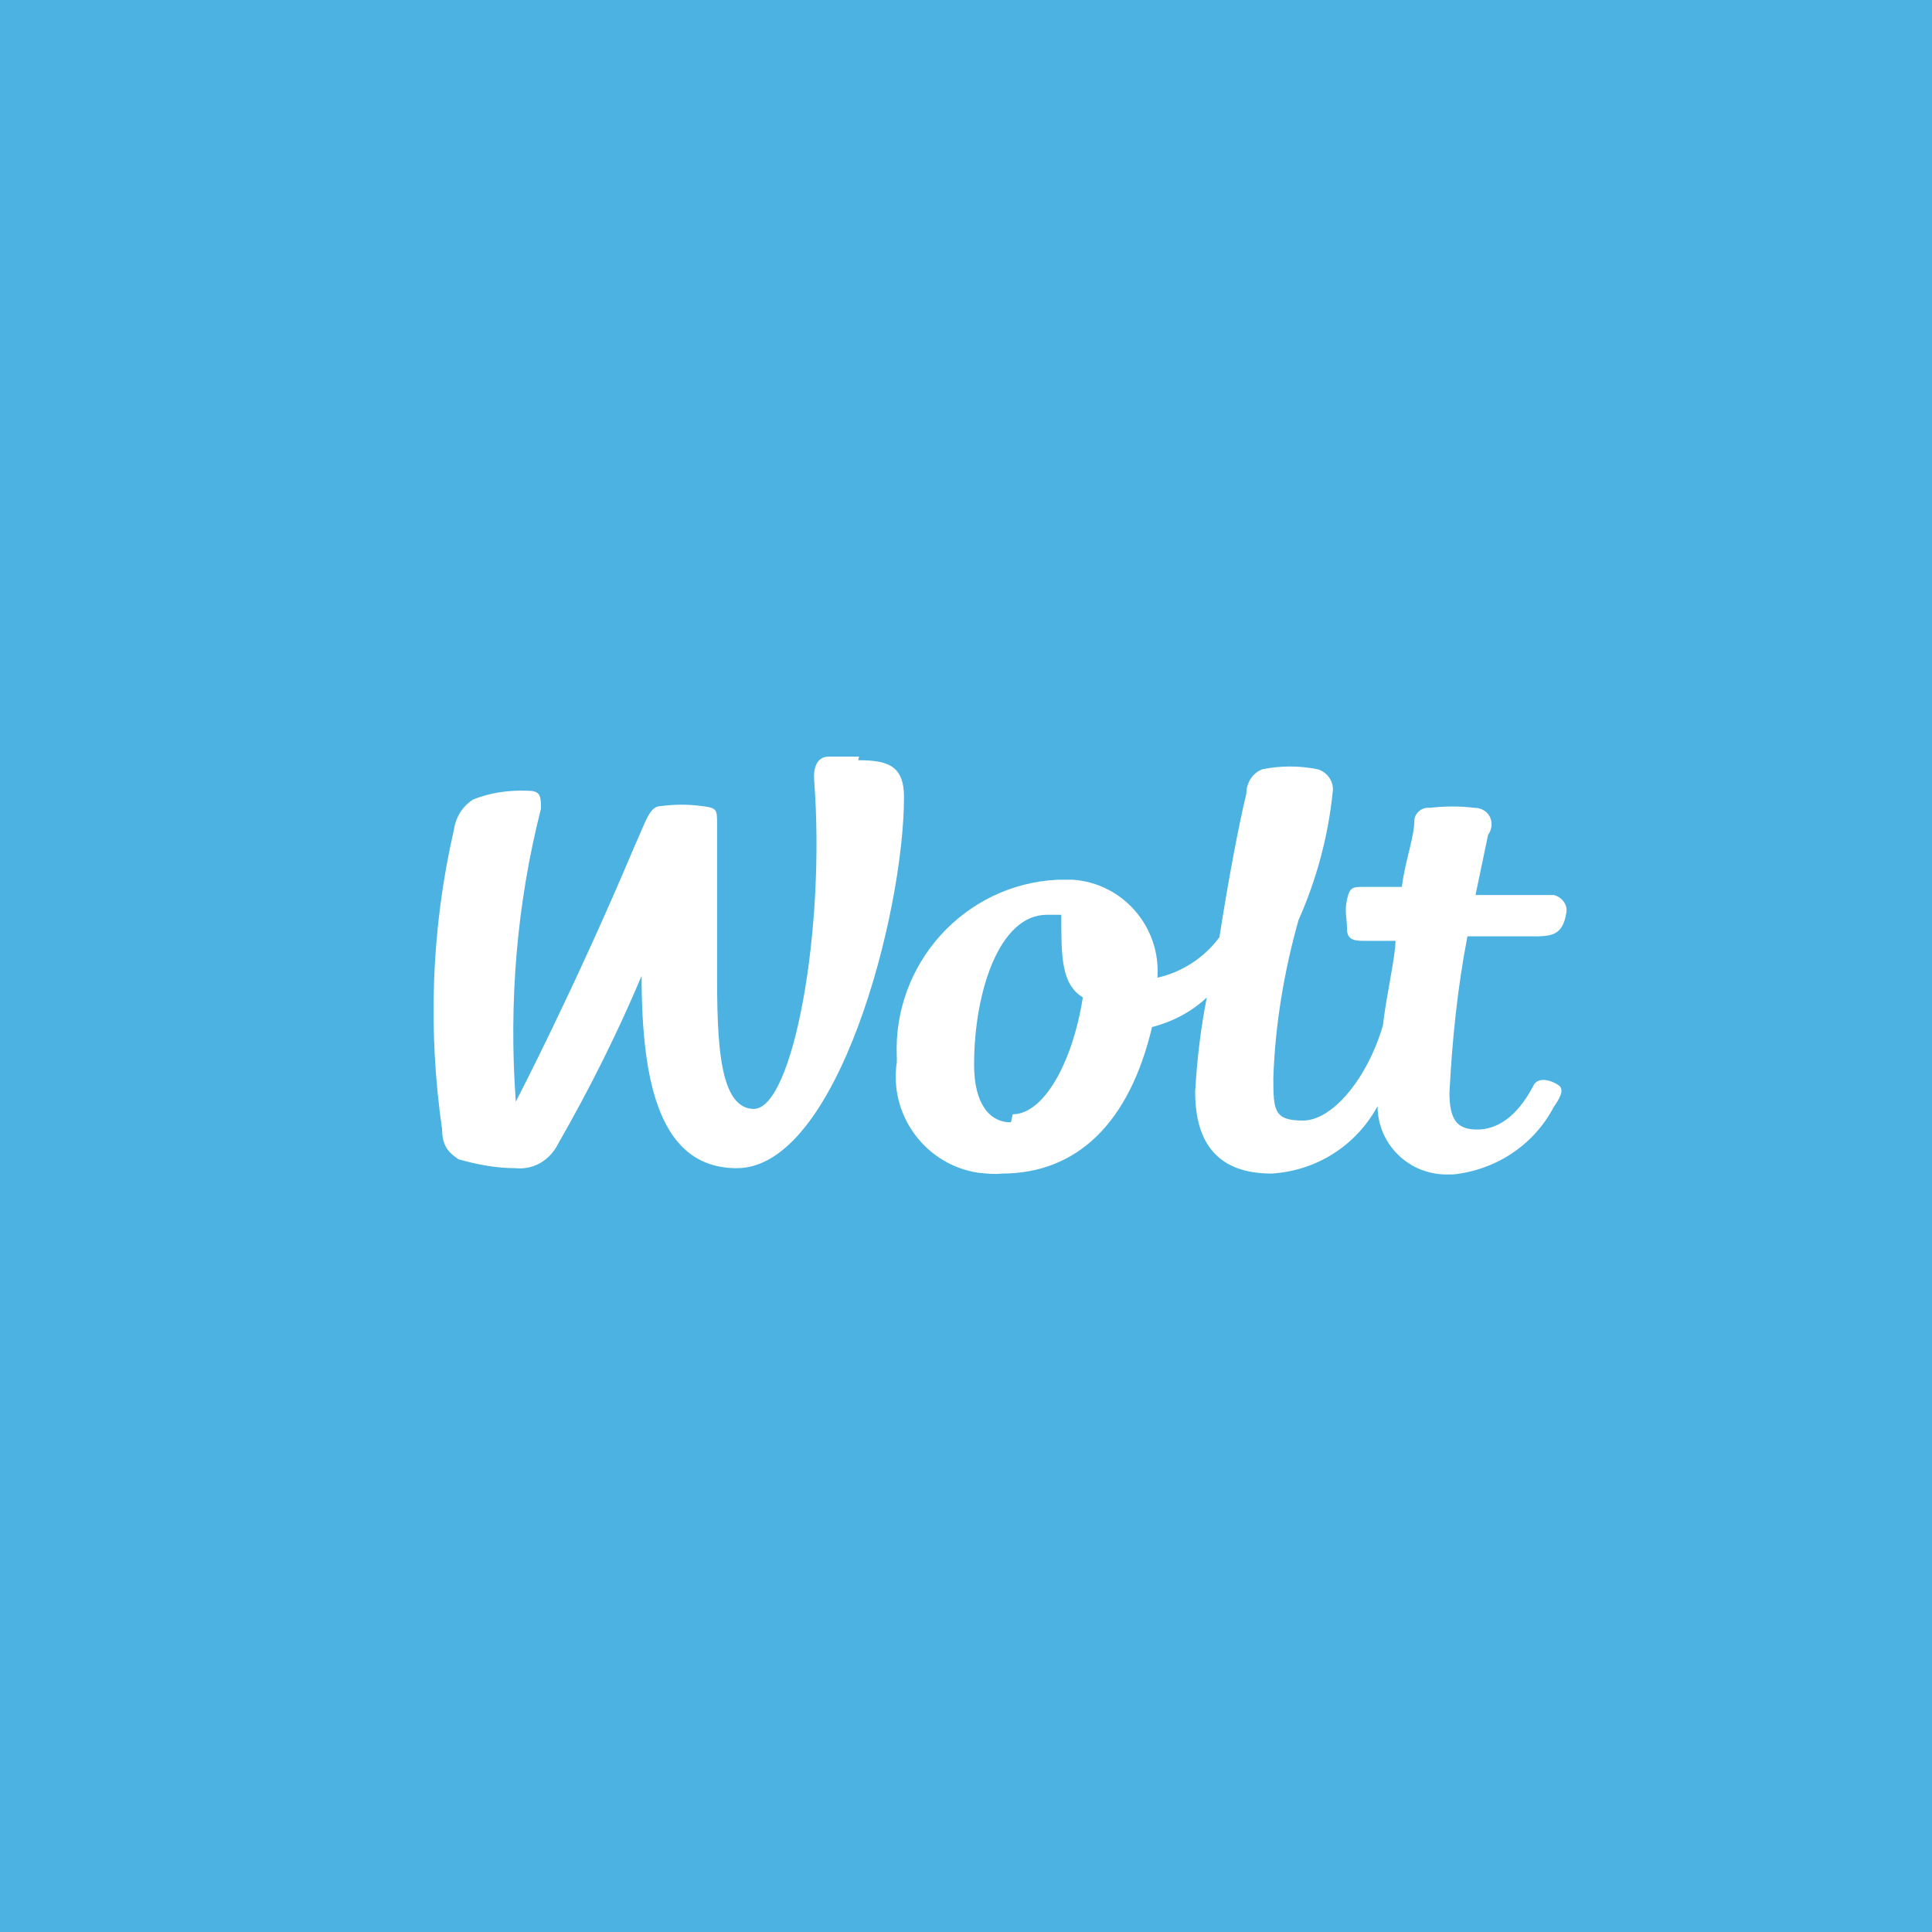 <?xml version="1.0" encoding="utf-8"?>
<!-- Generator: Adobe Illustrator 25.2.0, SVG Export Plug-In . SVG Version: 6.00 Build 0)  -->
<svg version="1.1" id="Слой_1" xmlns="http://www.w3.org/2000/svg" xmlns:xlink="http://www.w3.org/1999/xlink" x="0px" y="0px"
	 viewBox="0 0 215 215" style="enable-background:new 0 0 215 215;" xml:space="preserve">
<style type="text/css">
	.st0{fill:#4CB2E1;}
	.st1{fill:#FFFFFF;}
</style>
<rect class="st0" width="215" height="215"/>
<g>
	<path class="st1" d="M95.6,84.2h-3.4c-1.3,0-1.7,1.3-1.6,2.6c1.3,16.9-2.4,36.6-6.7,36.6s-4.1-9.2-4.1-17.4V91.7c0-1.6,0-1.8-1.7-2
		c-1.5-0.2-3-0.2-4.5,0c-1.3,0-1.6,1.4-3,4.5c-6.7,15.9-13.2,28.4-13.2,28.4c-0.8-11,0.1-22,2.8-32.6c0-1.3,0-2-1.4-2
		c-2.1-0.1-4.3,0.2-6.2,1c-1.2,0.8-1.9,2-2.1,3.4c-2.5,10.9-2.9,22.2-1.3,33.3c0,2.1,1,2.7,1.8,3.3c2.1,0.6,4.2,1,6.4,1
		c2,0.2,3.8-0.9,4.7-2.7c3.5-6.1,6.6-12.3,9.3-18.7c0,12.1,2.1,21.4,10.6,21.4c11.2,0,18.6-28.4,18.6-41.3c0-3.5-1.8-4.1-5.1-4.1"/>
	<path class="st1" d="M112.5,124.9c-2.4,0-4.1-2.1-4.1-6.4c0-8.1,2.8-16.7,8.1-16.7h1.6c0,4.7,0,7.7,2.4,9.2c-1.1,7.1-4.3,13-7.8,13
		 M170.5,104.2c2,0,3.4,0,3.8-2.6c0.2-0.9-0.5-1.8-1.4-2c0,0,0,0,0,0c-0.2,0-0.3,0-0.5,0h-8.2c0,0,1-4.8,1.4-6.7
		c0.6-0.8,0.5-2-0.3-2.6c-0.4-0.3-0.8-0.4-1.2-0.4c-1.6-0.2-3.3-0.2-5,0c-0.8-0.1-1.6,0.5-1.7,1.3c0,2-1,4.4-1.4,7.5h-4.4
		c-1,0-1.4,0-1.7,1.4c-0.3,1.4,0,2,0,3.3s1,1.3,2,1.3h3.4c0,1.7-1.1,6.5-1.4,9.4c-1.8,6.1-5.7,10.6-8.9,10.6s-3.3-1.1-3.3-4.7
		c0.2-6,1.2-11.9,2.8-17.6c2-4.5,3.3-9.3,3.8-14.2c0.2-1.2-0.6-2.3-1.7-2.6c-2-0.4-4.1-0.4-6.1,0c-1.1,0.4-1.8,1.5-1.8,2.7
		c-0.9,3.7-2.1,10.2-3,16c-1.7,2.3-4.2,3.9-6.9,4.5c0.4-5.6-3.8-10.5-9.4-10.9c-0.5,0-1.1,0-1.7,0c-10.4,0.5-18.4,9.4-17.9,19.8
		c0,0,0,0,0,0c0,0.2,0,0.3,0,0.5c-0.9,5.9,3.2,11.4,9,12.3c0.9,0.1,1.8,0.2,2.7,0.1c8.4,0,14.2-5.7,16.7-16.3
		c2.3-0.6,4.4-1.7,6.1-3.3c-0.7,3.5-1.1,7-1.3,10.5c0,5.8,2.6,9.1,8.5,9.1c5-0.3,9.4-3.1,11.8-7.5c0,4.1,3.3,7.5,7.5,7.6
		c0,0,0,0,0,0c0.3,0,0.6,0,0.9,0c4.8-0.5,9-3.3,11.2-7.5c0.7-1,1.1-1.8,0.7-2.3c-0.4-0.4-2.4-1.4-3,0c-1.8,3.4-4,4.8-6.2,4.8
		s-3.1-1-3.1-4.1c0.3-5.9,0.9-11.7,2-17.4L170.5,104.2"/>
</g>
</svg>
